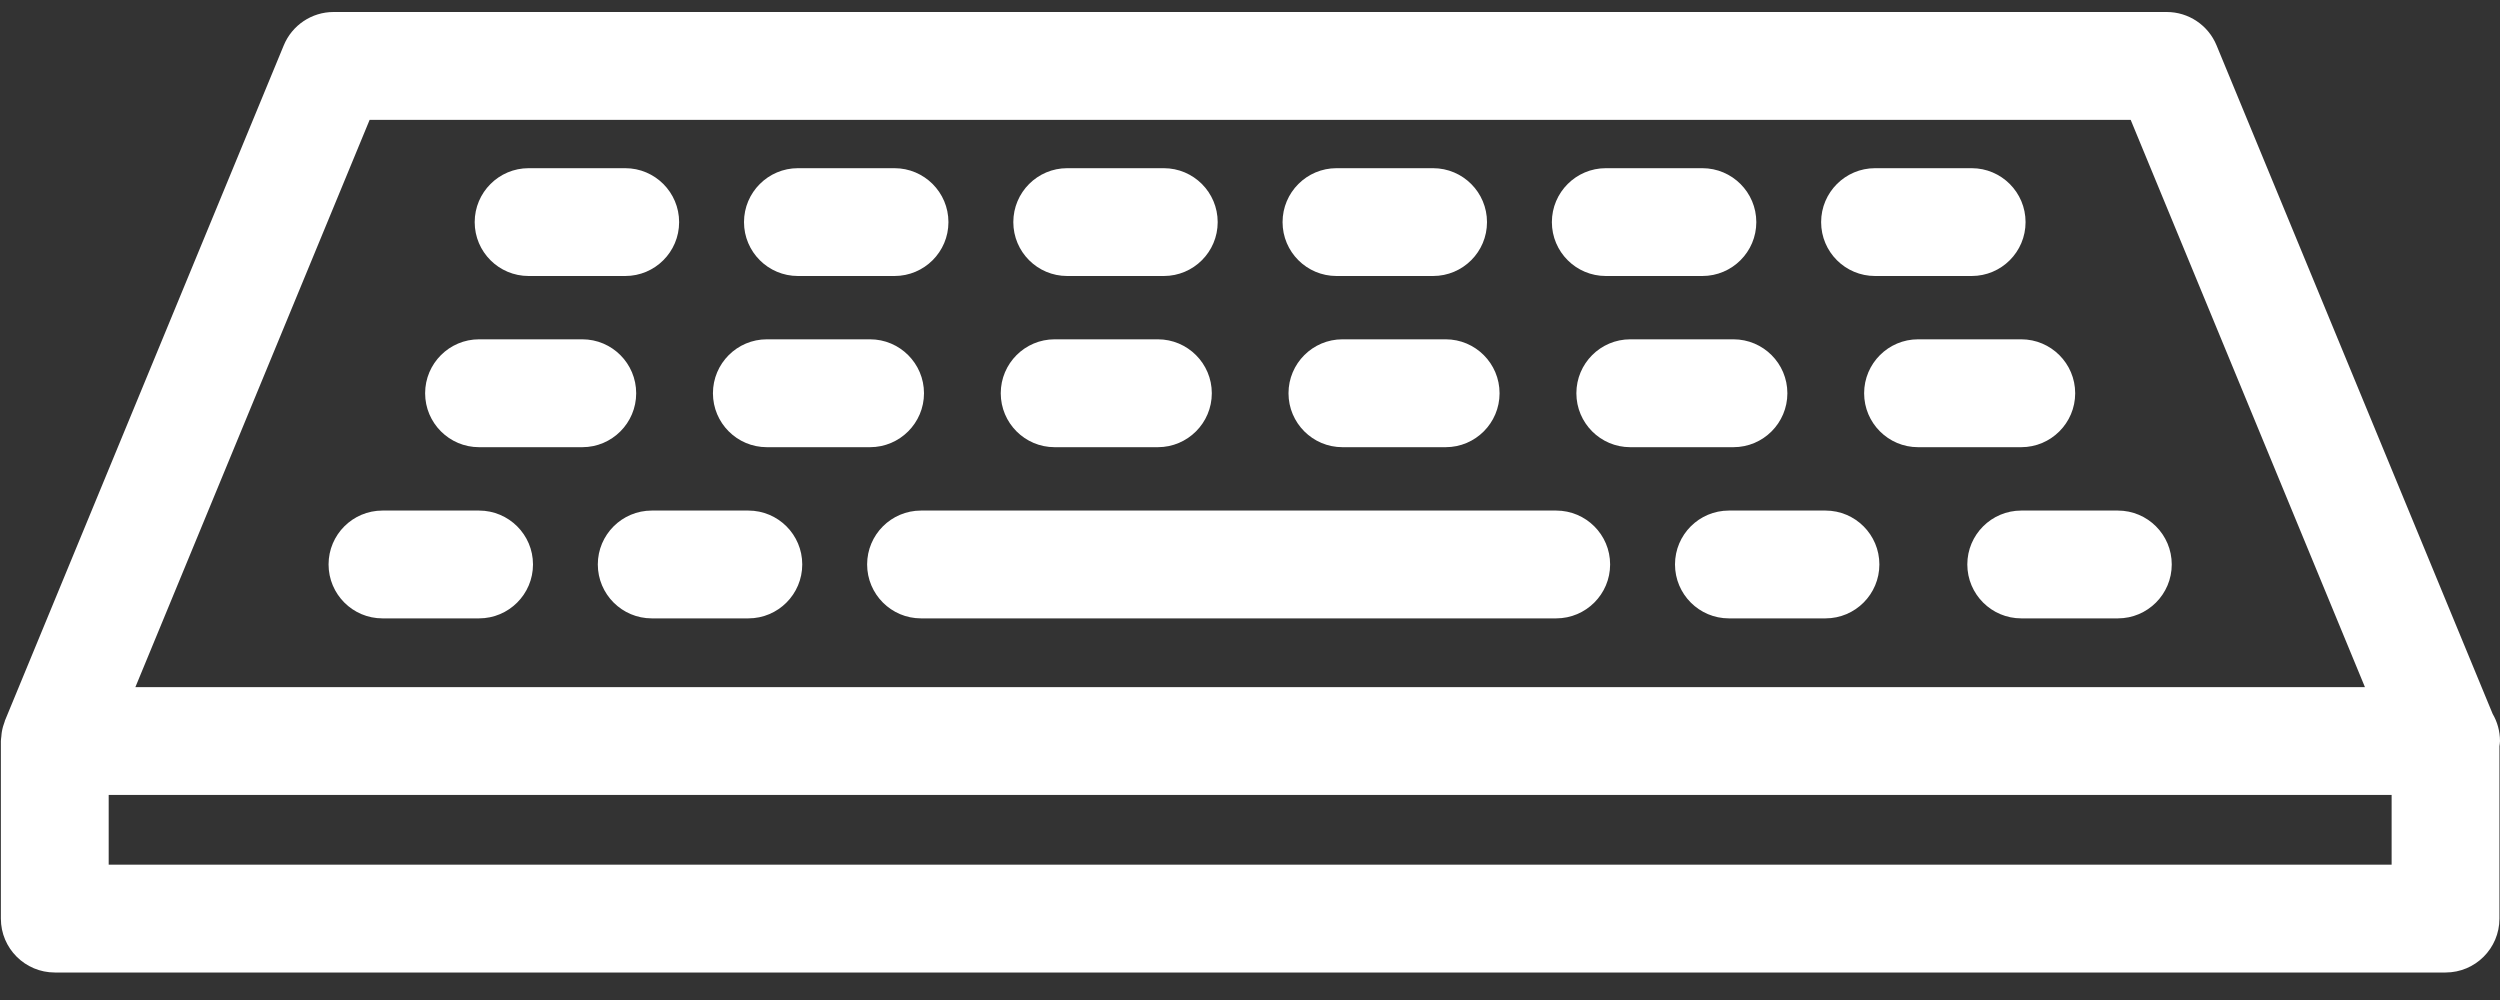 <?xml version="1.0" encoding="UTF-8"?><svg width="40" height="16" viewBox="0 0 40 16" fill="none" xmlns="http://www.w3.org/2000/svg">
<rect x="0" y="0" width="40" height="16" fill="#333333" stroke="none"/>
<path d="M39.882 11.421L35.465 0.726C35.332 0.403 35.017 0.192 34.668 0.192H5.337C4.988 0.192 4.673 0.403 4.54 0.726L0.083 11.52C0.082 11.521 0.082 11.521 0.082 11.522L0.08 11.527C0.077 11.532 0.077 11.537 0.076 11.542C0.055 11.596 0.039 11.652 0.029 11.712C0.025 11.734 0.024 11.756 0.022 11.778C0.02 11.804 0.014 11.83 0.014 11.857V14.698C0.014 15.174 0.401 15.56 0.877 15.56H39.129C39.605 15.56 39.991 15.174 39.991 14.698V11.94C39.994 11.912 40 11.885 40 11.857C39.999 11.697 39.957 11.549 39.882 11.421ZM5.914 1.918H34.091L37.839 10.994H2.166L5.914 1.918ZM38.266 13.835H1.739V12.719H38.266V13.835Z" fill="white"/>
<path d="M8.458 4.416H10.004C10.48 4.416 10.866 4.03 10.866 3.554C10.866 3.078 10.48 2.691 10.004 2.691H8.458C7.982 2.691 7.595 3.078 7.595 3.554C7.595 4.03 7.981 4.416 8.458 4.416Z" fill="white"/>
<path d="M12.767 4.416H14.312C14.788 4.416 15.175 4.03 15.175 3.554C15.175 3.078 14.788 2.691 14.312 2.691H12.767C12.291 2.691 11.904 3.078 11.904 3.554C11.904 4.03 12.291 4.416 12.767 4.416Z" fill="white"/>
<path d="M17.075 4.416H18.621C19.097 4.416 19.483 4.03 19.483 3.554C19.483 3.078 19.097 2.691 18.621 2.691H17.075C16.599 2.691 16.213 3.078 16.213 3.554C16.213 4.03 16.599 4.416 17.075 4.416Z" fill="white"/>
<path d="M21.384 4.416H22.929C23.406 4.416 23.792 4.03 23.792 3.554C23.792 3.078 23.406 2.691 22.929 2.691H21.384C20.908 2.691 20.521 3.078 20.521 3.554C20.521 4.03 20.908 4.416 21.384 4.416Z" fill="white"/>
<path d="M25.693 4.416H27.238C27.714 4.416 28.101 4.03 28.101 3.554C28.101 3.078 27.714 2.691 27.238 2.691H25.693C25.217 2.691 24.83 3.078 24.83 3.554C24.83 4.03 25.217 4.416 25.693 4.416Z" fill="white"/>
<path d="M30.001 4.416H31.547C32.023 4.416 32.409 4.03 32.409 3.554C32.409 3.078 32.023 2.691 31.547 2.691H30.001C29.525 2.691 29.138 3.078 29.138 3.554C29.138 4.03 29.524 4.416 30.001 4.416Z" fill="white"/>
<path d="M10.179 6.292C10.179 5.816 9.793 5.429 9.317 5.429H7.665C7.189 5.429 6.802 5.816 6.802 6.292C6.802 6.768 7.189 7.155 7.665 7.155H9.317C9.793 7.155 10.179 6.768 10.179 6.292Z" fill="white"/>
<path d="M12.27 7.155H13.921C14.397 7.155 14.784 6.768 14.784 6.292C14.784 5.816 14.397 5.429 13.921 5.429H12.27C11.793 5.429 11.407 5.816 11.407 6.292C11.407 6.768 11.793 7.155 12.27 7.155Z" fill="white"/>
<path d="M16.874 7.155H18.526C19.002 7.155 19.389 6.768 19.389 6.292C19.389 5.816 19.002 5.429 18.526 5.429H16.874C16.398 5.429 16.012 5.816 16.012 6.292C16.012 6.768 16.398 7.155 16.874 7.155Z" fill="white"/>
<path d="M23.131 5.429H21.479C21.003 5.429 20.616 5.816 20.616 6.292C20.616 6.768 21.003 7.155 21.479 7.155H23.131C23.607 7.155 23.993 6.768 23.993 6.292C23.993 5.816 23.607 5.429 23.131 5.429Z" fill="white"/>
<path d="M28.598 6.292C28.598 5.816 28.212 5.429 27.735 5.429H26.084C25.608 5.429 25.222 5.816 25.222 6.292C25.222 6.768 25.608 7.155 26.084 7.155H27.735C28.212 7.155 28.598 6.768 28.598 6.292Z" fill="white"/>
<path d="M33.203 6.292C33.203 5.816 32.816 5.429 32.34 5.429H30.689C30.213 5.429 29.826 5.816 29.826 6.292C29.826 6.768 30.213 7.155 30.689 7.155H32.34C32.816 7.155 33.203 6.768 33.203 6.292Z" fill="white"/>
<path d="M7.665 8.169H6.119C5.643 8.169 5.257 8.555 5.257 9.031C5.257 9.507 5.643 9.894 6.119 9.894H7.665C8.141 9.894 8.528 9.507 8.528 9.031C8.528 8.555 8.141 8.169 7.665 8.169Z" fill="white"/>
<path d="M11.974 8.169H10.428C9.952 8.169 9.565 8.555 9.565 9.031C9.565 9.507 9.952 9.894 10.428 9.894H11.974C12.45 9.894 12.836 9.507 12.836 9.031C12.836 8.555 12.45 8.169 11.974 8.169Z" fill="white"/>
<path d="M29.208 8.169H27.662C27.186 8.169 26.8 8.555 26.8 9.031C26.8 9.507 27.186 9.894 27.662 9.894H29.208C29.684 9.894 30.07 9.507 30.07 9.031C30.07 8.555 29.684 8.169 29.208 8.169Z" fill="white"/>
<path d="M33.886 8.169H32.34C31.864 8.169 31.477 8.555 31.477 9.031C31.477 9.507 31.864 9.894 32.34 9.894H33.886C34.362 9.894 34.748 9.507 34.748 9.031C34.748 8.555 34.362 8.169 33.886 8.169Z" fill="white"/>
<path d="M24.899 8.169H14.736C14.26 8.169 13.874 8.555 13.874 9.031C13.874 9.507 14.26 9.894 14.736 9.894H24.899C25.375 9.894 25.762 9.507 25.762 9.031C25.762 8.555 25.375 8.169 24.899 8.169Z" fill="white"/>
</svg>
